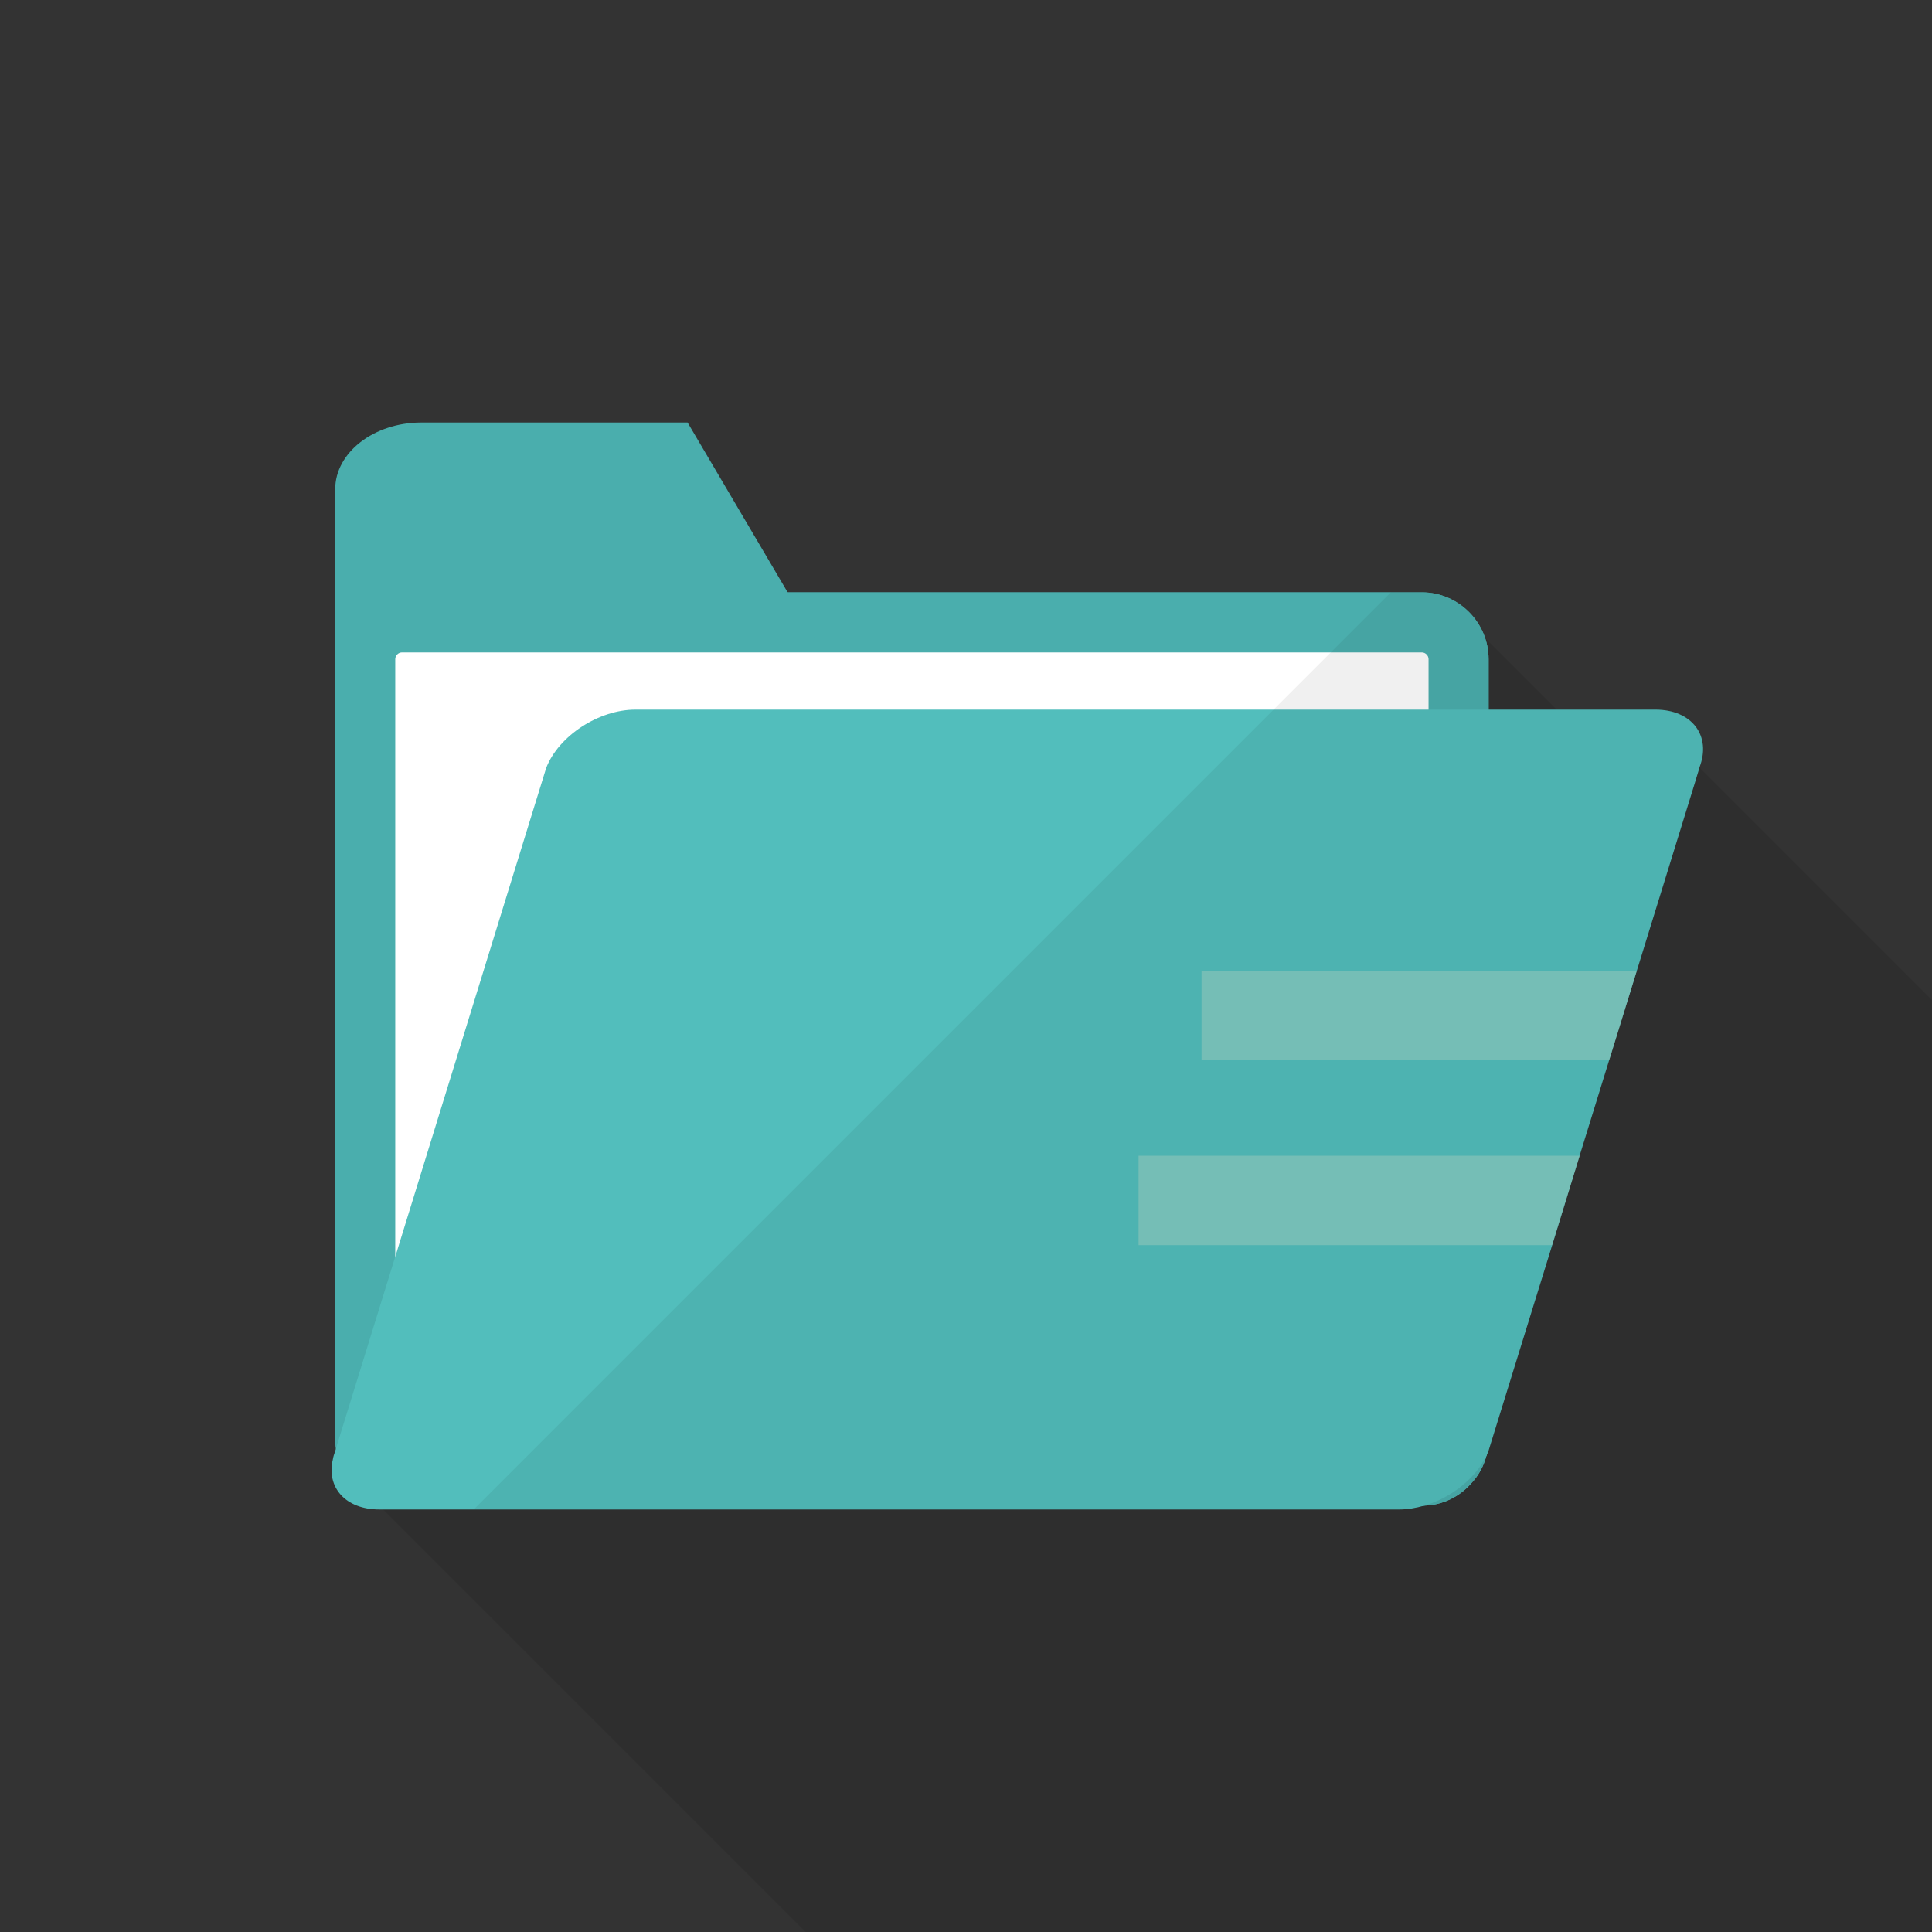 <?xml version="1.0" encoding="iso-8859-1"?>
<!-- Generator: Adobe Illustrator 18.0.0, SVG Export Plug-In . SVG Version: 6.00 Build 0)  -->
<!DOCTYPE svg PUBLIC "-//W3C//DTD SVG 1.1//EN" "http://www.w3.org/Graphics/SVG/1.1/DTD/svg11.dtd">
<svg version="1.1" id="_x30_" xmlns="http://www.w3.org/2000/svg" xmlns:xlink="http://www.w3.org/1999/xlink" x="0px" y="0px"
	 viewBox="0 0 512 512" style="enable-background:new 0 0 512 512;" xml:space="preserve">
<rect x="0" y="0" width="512" height="512" fill="#333333" stroke="none"/>
<g>
	<rect style="opacity:0;fill:#FFFFFF;" width="512" height="512"/>
	<path style="opacity:0.1;fill:#040000;" d="M434.995,188.057h-22.466l-19.067-19.067c-2.4-6.944-8.947-12.011-16.63-12.011h-168.09
		l-26.522-45.005h-70.605c-12.493,0-22.784,7.936-22.784,17.665v251.75c0,0.819,0.051,1.638,0.205,2.457l-0.205,0.716
		c-0.256,0.717-0.512,1.434-0.614,2.151l10.496,10.495l2.816,2.816L213.504,512H512V265.061L434.995,188.057z"/>
	<g>
		<g>
			<path style="fill:#4AAEAD;" d="M394.496,174.694v206.695c0,1.535-0.205,2.97-0.563,4.402c-0.051,0-0.051,0.051-0.051,0.103
				c-0.717,2.714-2.099,5.223-4.045,7.27c-3.021,3.431-7.424,5.684-12.339,5.837h-0.051c-0.205,0.051-0.41,0.051-0.614,0.051
				H106.496c-2.816,0-5.427-0.666-7.783-1.844c-3.481-1.74-6.297-4.556-8.038-8.038c-0.819-1.639-1.382-3.431-1.638-5.325
				c-0.154-0.82-0.205-1.639-0.205-2.457V174.694c0-9.727,7.987-17.715,17.664-17.715h270.336
				C386.509,156.979,394.496,164.966,394.496,174.694z"/>
			<path style="fill:#4AAEAD;" d="M394.496,174.694v206.695c0,1.535-0.205,2.97-0.563,4.402c-0.051,0-0.051,0.051-0.051,0.103
				c-0.717,2.714-2.099,5.223-4.045,7.27c-3.021,3.431-7.424,5.684-12.339,5.837h-0.051c-0.205,0.051-0.41,0.051-0.614,0.051
				H106.496c-2.816,0-5.427-0.666-7.783-1.844c-3.481-1.74-6.297-4.556-8.038-8.038c-0.819-1.639-1.382-3.431-1.638-5.325
				c-0.154-0.82-0.205-1.639-0.205-2.457V174.694c0-9.727,7.987-17.715,17.664-17.715h270.336
				C386.509,156.979,394.496,164.966,394.496,174.694z"/>
			<path style="fill:#4AAEAD;" d="M241.562,212.634H111.616c-2.407,0-4.659-0.307-6.861-0.871
				c-9.165-2.201-15.923-8.909-15.923-16.794v-65.33c0-9.729,10.291-17.665,22.784-17.665h70.605l26.522,45.005l9.421,15.923
				l8.909,15.156L241.562,212.634z"/>
			<path style="fill:#FFFFFF;" d="M106.511,383.139c-0.942,0-1.767-0.825-1.767-1.767V174.67c0-0.942,0.825-1.767,1.767-1.767
				h270.303c0.942,0,1.767,0.825,1.767,1.767v206.702c0,0.942-0.825,1.767-1.767,1.767H106.511z"/>
			<path style="fill:#52BEBC;" d="M450.355,203.417c0.051,0.051,0,0.051,0,0.103l-1.434,4.71l-7.322,23.706l-7.833,25.344
				l-7.322,23.654l-7.834,25.345l-7.27,23.705l-16.896,54.579c-0.154,0.41-0.358,0.819-0.512,1.229
				c-0.051,0-0.051,0.051-0.051,0.103c-0.051,0.051-0.102,0.102-0.102,0.102c0,0.051-0.051,0.154-0.103,0.205
				c-2.867,5.785-9.216,10.7-15.974,12.749c-0.102,0-0.153,0.051-0.205,0.051h-0.051c-2.253,0.665-4.454,1.024-6.656,1.024H100.506
				c-8.909,0-14.08-5.836-12.288-13.311c0.102-0.718,0.359-1.434,0.614-2.151l0.205-0.716l15.718-50.842l37.171-120.37l2.816-9.114
				c3.277-8.5,13.927-15.463,23.654-15.463h270.285C448.358,188.057,453.632,194.969,450.355,203.417z"/>
			<polygon style="opacity:0.5;fill:#A7D7C7;" points="418.631,306.288 411.317,329.979 301.73,329.979 301.73,306.288 			"/>
			<polygon style="opacity:0.5;fill:#A7D7C7;" points="433.772,257.263 426.458,280.954 318.425,280.954 318.425,257.263 			"/>
		</g>
		<path style="opacity:0.06;fill:#040000;" d="M450.355,203.417c0.051,0.051,0,0.051,0,0.103l-1.434,4.71l-7.322,23.706
			l-7.833,25.344l-7.322,23.654l-7.834,25.345l-7.27,23.705l-16.896,54.579c-0.154,0.41-0.358,0.819-0.512,1.229
			c-0.051,0-0.051,0.051-0.051,0.103c-0.051,0.051-0.102,0.102-0.102,0.102c0,0.051-0.051,0.154-0.103,0.205
			c-0.717,2.611-2.048,5.017-3.84,6.962c-3.021,3.38-7.322,5.53-12.134,5.786c-0.102,0-0.153,0.051-0.205,0.051h-0.051
			c-2.253,0.665-4.454,1.024-6.656,1.024H125.542l0.973-0.973l15.923-15.924l195.072-195.071l15.155-15.156l15.923-15.923h8.243
			c9.677,0,17.664,7.988,17.664,17.715v13.364h44.185C448.358,188.057,453.632,194.969,450.355,203.417z"/>
	</g>
</g>
</svg>
